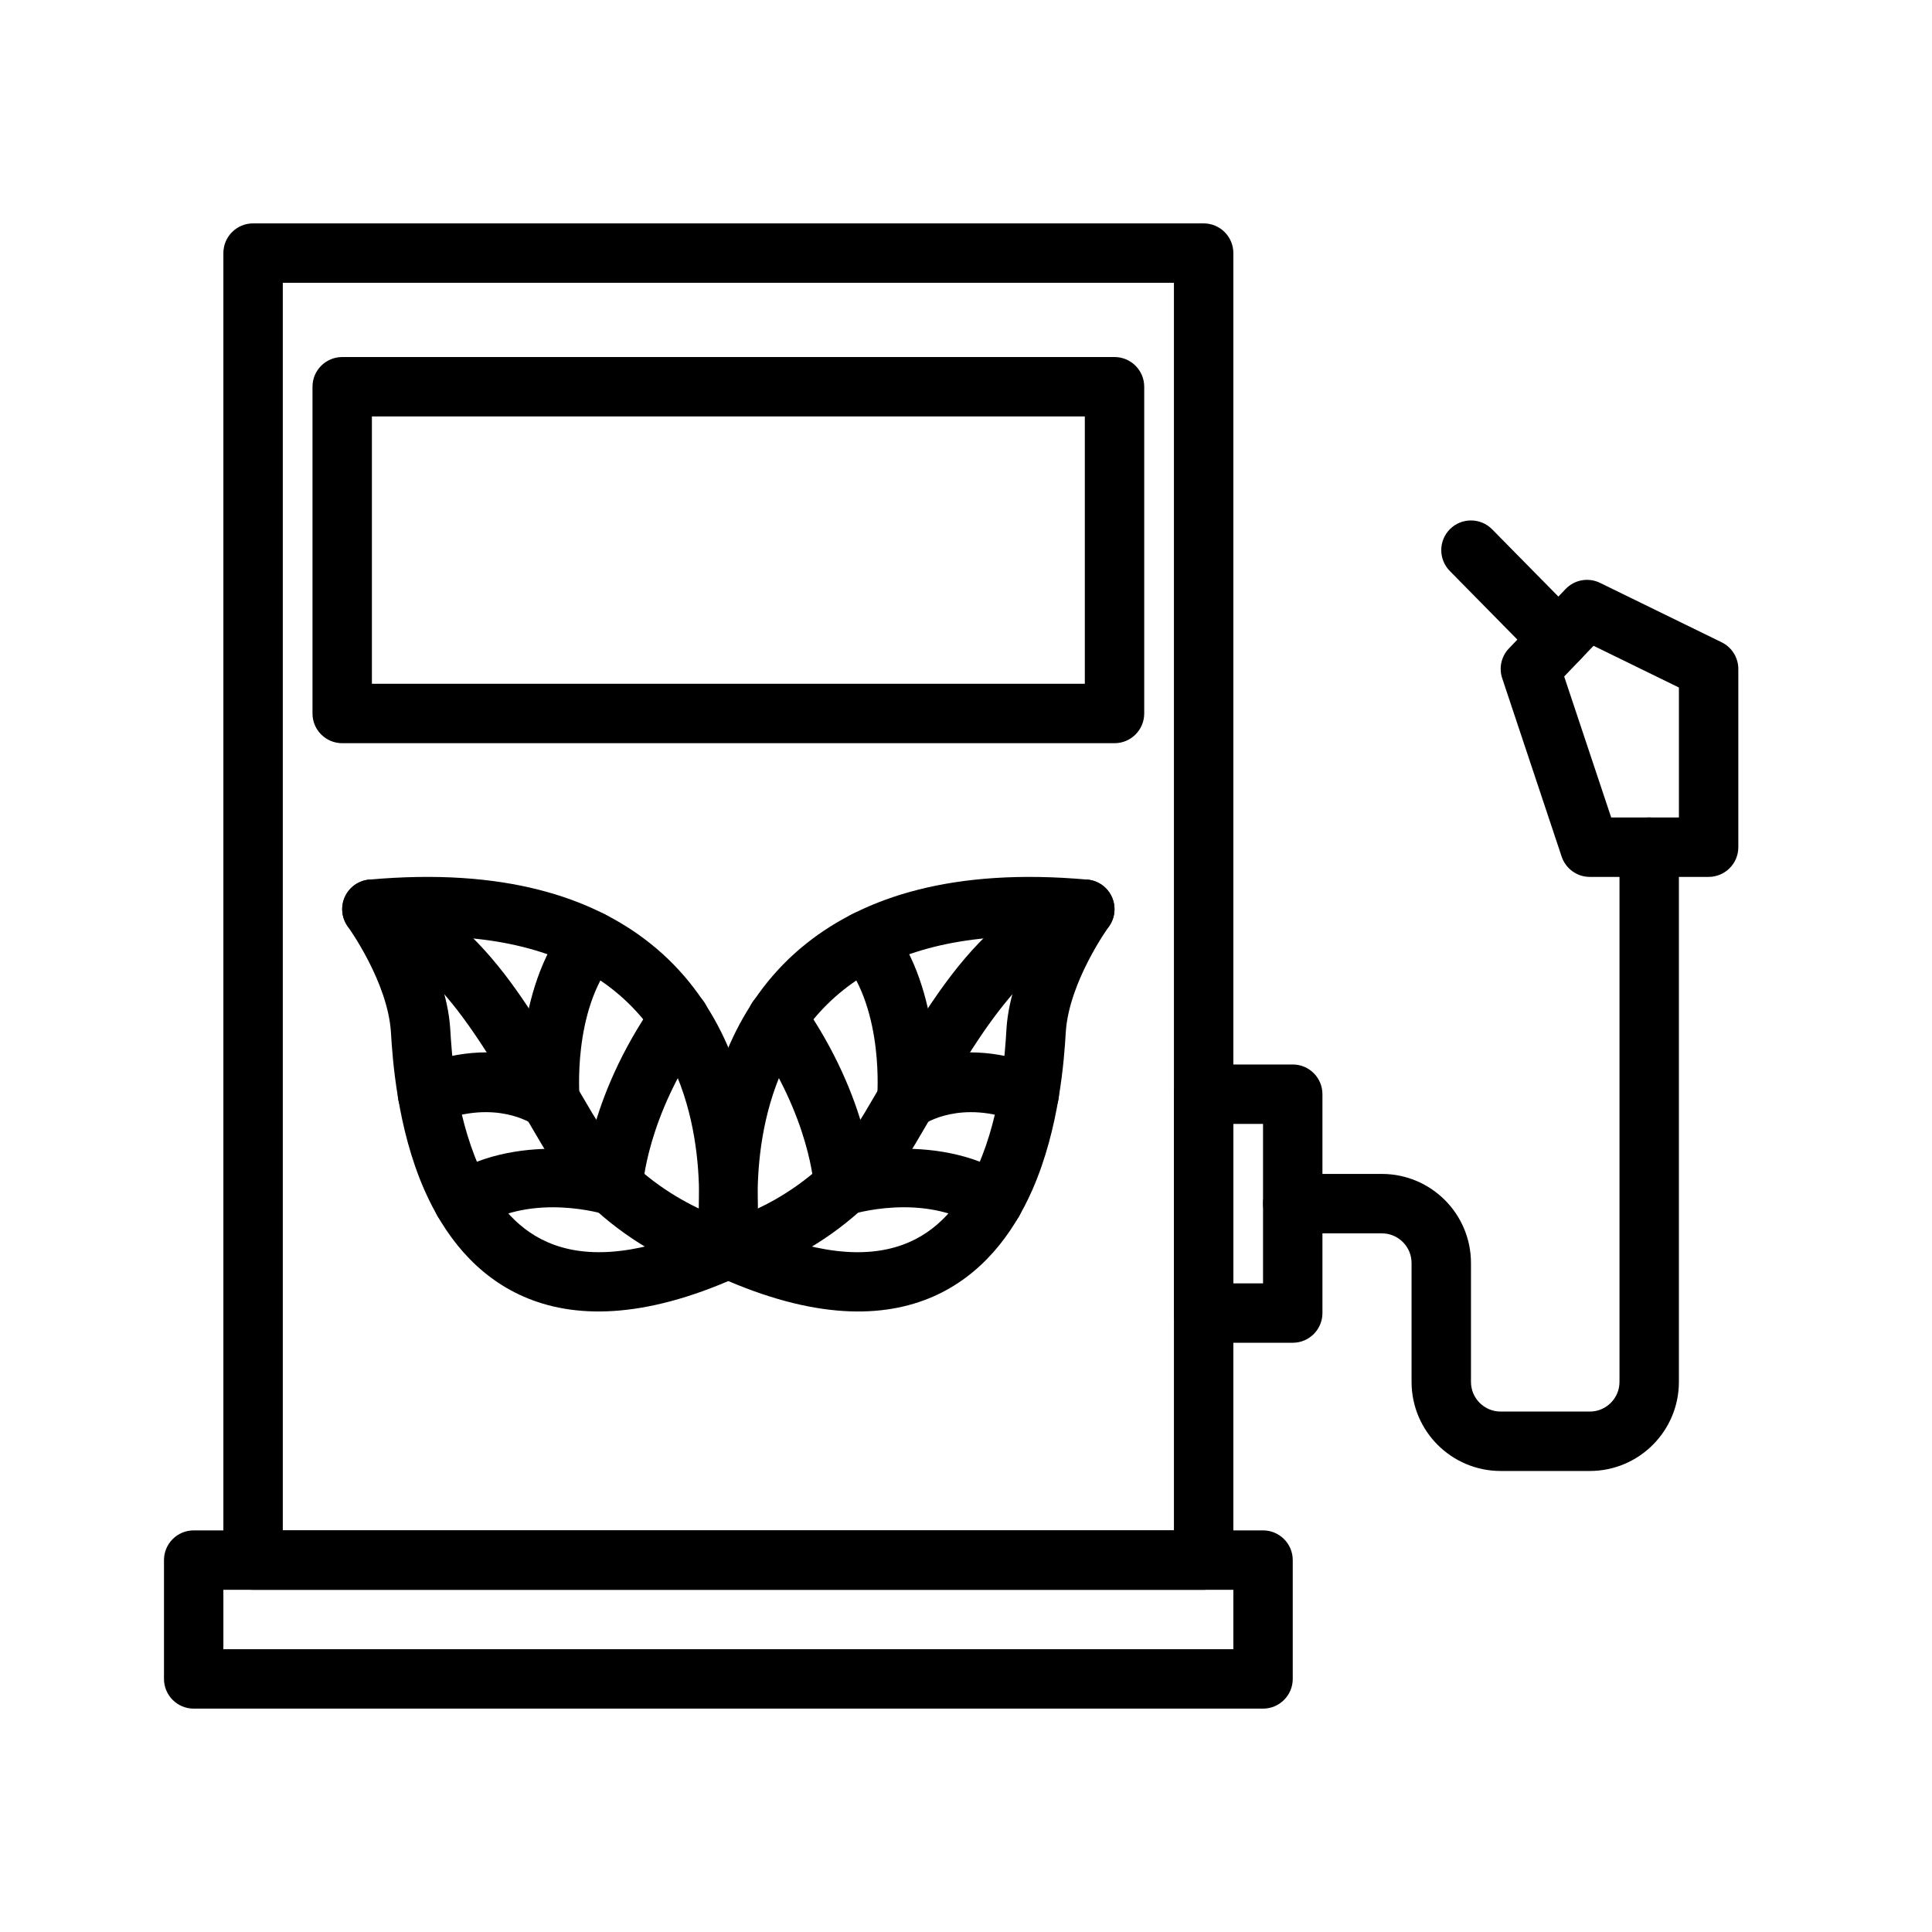 <?xml version="1.0" encoding="UTF-8"?>
<!-- Uploaded to: ICON Repo, www.svgrepo.com, Generator: ICON Repo Mixer Tools -->
<svg fill="#000000" width="800px" height="800px" version="1.1" viewBox="144 144 512 512" xmlns="http://www.w3.org/2000/svg">
 <g fill-rule="evenodd">
  <path d="m486.59 557.44c0-4.344-3.527-7.871-7.871-7.871h-283.39c-4.344 0-7.871 3.527-7.871 7.871v31.488c0 4.348 3.527 7.875 7.871 7.875h283.39c4.344 0 7.871-3.527 7.871-7.875zm-15.742 7.875v15.742h-267.65v-15.742h267.65z"/>
  <path d="m494.46 433.97c0-4.344-3.523-7.871-7.871-7.871h-23.613c-4.348 0-7.875 3.527-7.875 7.871v58.004c0 4.344 3.527 7.871 7.875 7.871h23.613c4.348 0 7.871-3.527 7.871-7.871zm-15.742 7.875v42.254h-7.871v-42.254z"/>
  <path d="m470.85 211.07c0-4.348-3.527-7.871-7.871-7.871h-251.91c-4.348 0-7.871 3.523-7.871 7.871v346.37c0 4.348 3.523 7.875 7.871 7.875h251.91c4.344 0 7.871-3.527 7.871-7.875zm-15.746 7.871v330.62h-236.16v-330.62z"/>
  <path d="m447.23 246.49c0-4.344-3.527-7.871-7.871-7.871h-204.67c-4.348 0-7.875 3.527-7.875 7.871v86.594c0 4.348 3.527 7.871 7.875 7.871h204.67c4.344 0 7.871-3.523 7.871-7.871zm-15.742 7.875v70.848h-188.93v-70.848z"/>
  <path d="m330.14 476.58c0.426 2.613 2.144 4.832 4.551 5.902 25.238 11.289 43.469 10.863 56.586 5.133 12.75-5.59 21.082-16.371 26.324-28.324 7.164-16.324 8.422-34.684 8.832-41.609 0.801-13.508 11.461-28.168 11.461-28.168 1.637-2.297 1.922-5.305 0.738-7.856-1.18-2.566-3.637-4.297-6.438-4.551-35.77-3.211-59.102 4.723-74.375 16.832-36.211 28.699-27.68 82.641-27.68 82.641zm15.02-6.754c-1.055-11.574-1.637-44.461 22.453-63.559 11.051-8.77 27.238-14.391 50.633-14.141-3.449 6.914-7.008 15.98-7.527 24.625-0.359 6.031-1.305 22.027-7.539 36.227-3.684 8.406-9.242 16.281-18.215 20.199-9.465 4.141-22.281 3.781-39.785-3.336z"/>
  <path d="m339.35 482.48c2.41-1.07 4.125-3.289 4.551-5.902 0 0 8.535-53.941-27.68-82.641-15.27-12.109-38.602-20.043-74.375-16.832-2.801 0.254-5.258 1.984-6.438 4.551-1.18 2.551-0.898 5.559 0.738 7.856 0 0 10.66 14.66 11.465 28.168 0.406 6.926 1.668 25.285 8.832 41.609 5.242 11.953 13.57 22.734 26.324 28.324 13.113 5.731 31.344 6.156 56.582-5.133zm-10.484-12.641c-17.508 7.117-30.324 7.477-39.785 3.336-8.973-3.918-14.531-11.793-18.215-20.199-6.234-14.199-7.18-30.195-7.543-36.227-0.52-8.645-4.078-17.695-7.527-24.609 23.398-0.266 39.582 5.356 50.633 14.125 24.09 19.098 23.508 51.984 22.453 63.574z"/>
  <path d="m339.79 482.94s29.805-7.273 46.824-35.879c7.477-12.566 14.293-25.066 22.168-35.27 6.973-9.035 14.719-16.262 24.953-19.301 4.156-1.242 6.535-5.637 5.289-9.793-1.227-4.172-5.621-6.535-9.793-5.305-13.352 3.984-23.805 12.973-32.922 24.797-8.215 10.656-15.41 23.695-23.219 36.809-13.527 22.734-37.078 28.656-37.078 28.656-4.219 1.039-6.801 5.32-5.746 9.539 1.039 4.219 5.305 6.785 9.523 5.746z"/>
  <path d="m338.03 467.65s-23.555-5.922-37.078-28.656c-7.809-13.113-15.004-26.152-23.223-36.809-9.117-11.824-19.57-20.812-32.922-24.797-4.172-1.23-8.562 1.133-9.793 5.305-1.242 4.156 1.133 8.551 5.289 9.793 10.234 3.039 17.98 10.266 24.957 19.301 7.871 10.203 14.688 22.703 22.168 35.27 17.02 28.605 46.82 35.879 46.82 35.879 4.223 1.039 8.488-1.527 9.527-5.746 1.055-4.219-1.527-8.5-5.746-9.539z"/>
  <path d="m369.82 465.79s18.801-5.856 33.238 3.258c3.668 2.316 8.531 1.215 10.848-2.453 2.328-3.688 1.227-8.551-2.457-10.863-20.074-12.676-46.164-5.008-46.164-5.008-4.156 1.242-6.516 5.637-5.273 9.793 1.262 4.172 5.652 6.531 9.809 5.273z"/>
  <path d="m308.76 450.73s-26.086-7.668-46.16 5.008c-3.684 2.312-4.789 7.176-2.457 10.863 2.312 3.668 7.18 4.769 10.848 2.453 14.438-9.113 33.234-3.258 33.234-3.258 4.156 1.258 8.551-1.102 9.809-5.273 1.246-4.156-1.117-8.551-5.273-9.793z"/>
  <path d="m375.42 457.95s-0.629-22.355-19.004-48.539c-2.504-3.559-7.414-4.426-10.973-1.922-3.543 2.488-4.41 7.414-1.922 10.957 15.242 21.711 16.172 40.102 16.172 40.102 0.156 4.344 3.809 7.731 8.152 7.574 4.348-0.176 7.731-3.828 7.574-8.172z"/>
  <path d="m314.35 458.55s0.93-18.391 16.168-40.102c2.488-3.543 1.621-8.469-1.922-10.957-3.555-2.504-8.469-1.637-10.973 1.922-18.371 26.184-19.004 48.539-19.004 48.539-0.156 4.344 3.231 7.996 7.574 8.172 4.344 0.156 8-3.231 8.156-7.574z"/>
  <path d="m388.98 441.85s9.715-6.613 24.859-0.566c4.031 1.621 8.613-0.348 10.219-4.394 1.621-4.031-0.344-8.613-4.375-10.219-24.516-9.809-40.148 2.582-40.148 2.582-3.481 2.613-4.188 7.559-1.574 11.023 2.613 3.477 7.543 4.188 11.02 1.574z"/>
  <path d="m294.51 429.25s-15.633-12.391-40.145-2.582c-4.031 1.605-6 6.188-4.379 10.219 1.605 4.047 6.188 6.016 10.219 4.394 15.145-6.047 24.859 0.566 24.859 0.566 3.481 2.613 8.406 1.902 11.02-1.574 2.617-3.465 1.906-8.41-1.574-11.023z"/>
  <path d="m392.14 436.12s1.953-29.961-12.641-47.816c-2.754-3.371-7.715-3.875-11.086-1.117-3.352 2.738-3.856 7.715-1.117 11.066 11.164 13.652 9.148 36.699 9.148 36.699-0.332 4.332 2.93 8.109 7.258 8.426 4.328 0.328 8.109-2.93 8.438-7.258z"/>
  <path d="m297.6 434.95s-2.012-23.047 9.148-36.699c2.738-3.352 2.234-8.328-1.117-11.066-3.371-2.758-8.328-2.254-11.086 1.117-14.594 17.855-12.641 47.816-12.641 47.816 0.332 4.328 4.109 7.586 8.438 7.258 4.332-0.316 7.59-4.094 7.258-8.426z"/>
  <path d="m486.59 470.85h23.617c4.344 0 7.871 3.527 7.871 7.871v31.488c0 13.035 10.582 23.617 23.617 23.617h23.617c13.035 0 23.613-10.582 23.613-23.617v-141.7c0-4.348-3.523-7.875-7.871-7.875-4.344 0-7.871 3.527-7.871 7.875v141.7c0 4.344-3.527 7.871-7.871 7.871h-23.617c-4.348 0-7.871-3.527-7.871-7.871v-31.488c0-13.035-10.582-23.617-23.617-23.617h-23.617c-4.344 0-7.871 3.527-7.871 7.875 0 4.344 3.527 7.871 7.871 7.871z"/>
  <path d="m557.85 371c1.07 3.215 4.078 5.387 7.465 5.387h31.488c4.344 0 7.871-3.527 7.871-7.871v-47.234c0-3.008-1.719-5.746-4.41-7.066l-32.227-15.746c-3.07-1.512-6.785-0.852-9.148 1.637l-15.02 15.746c-2.016 2.109-2.691 5.148-1.762 7.918zm13.133-10.359-12.457-37.359 7.781-8.141 22.621 11.055v34.445z"/>
  <path d="m562.68 307.88-23.254-23.613c-3.039-3.086-8.031-3.133-11.133-0.082-3.086 3.039-3.133 8.031-0.078 11.133l23.254 23.617c3.039 3.086 8.027 3.133 11.129 0.078 3.086-3.039 3.133-8.031 0.082-11.133z"/>
 </g>
</svg>